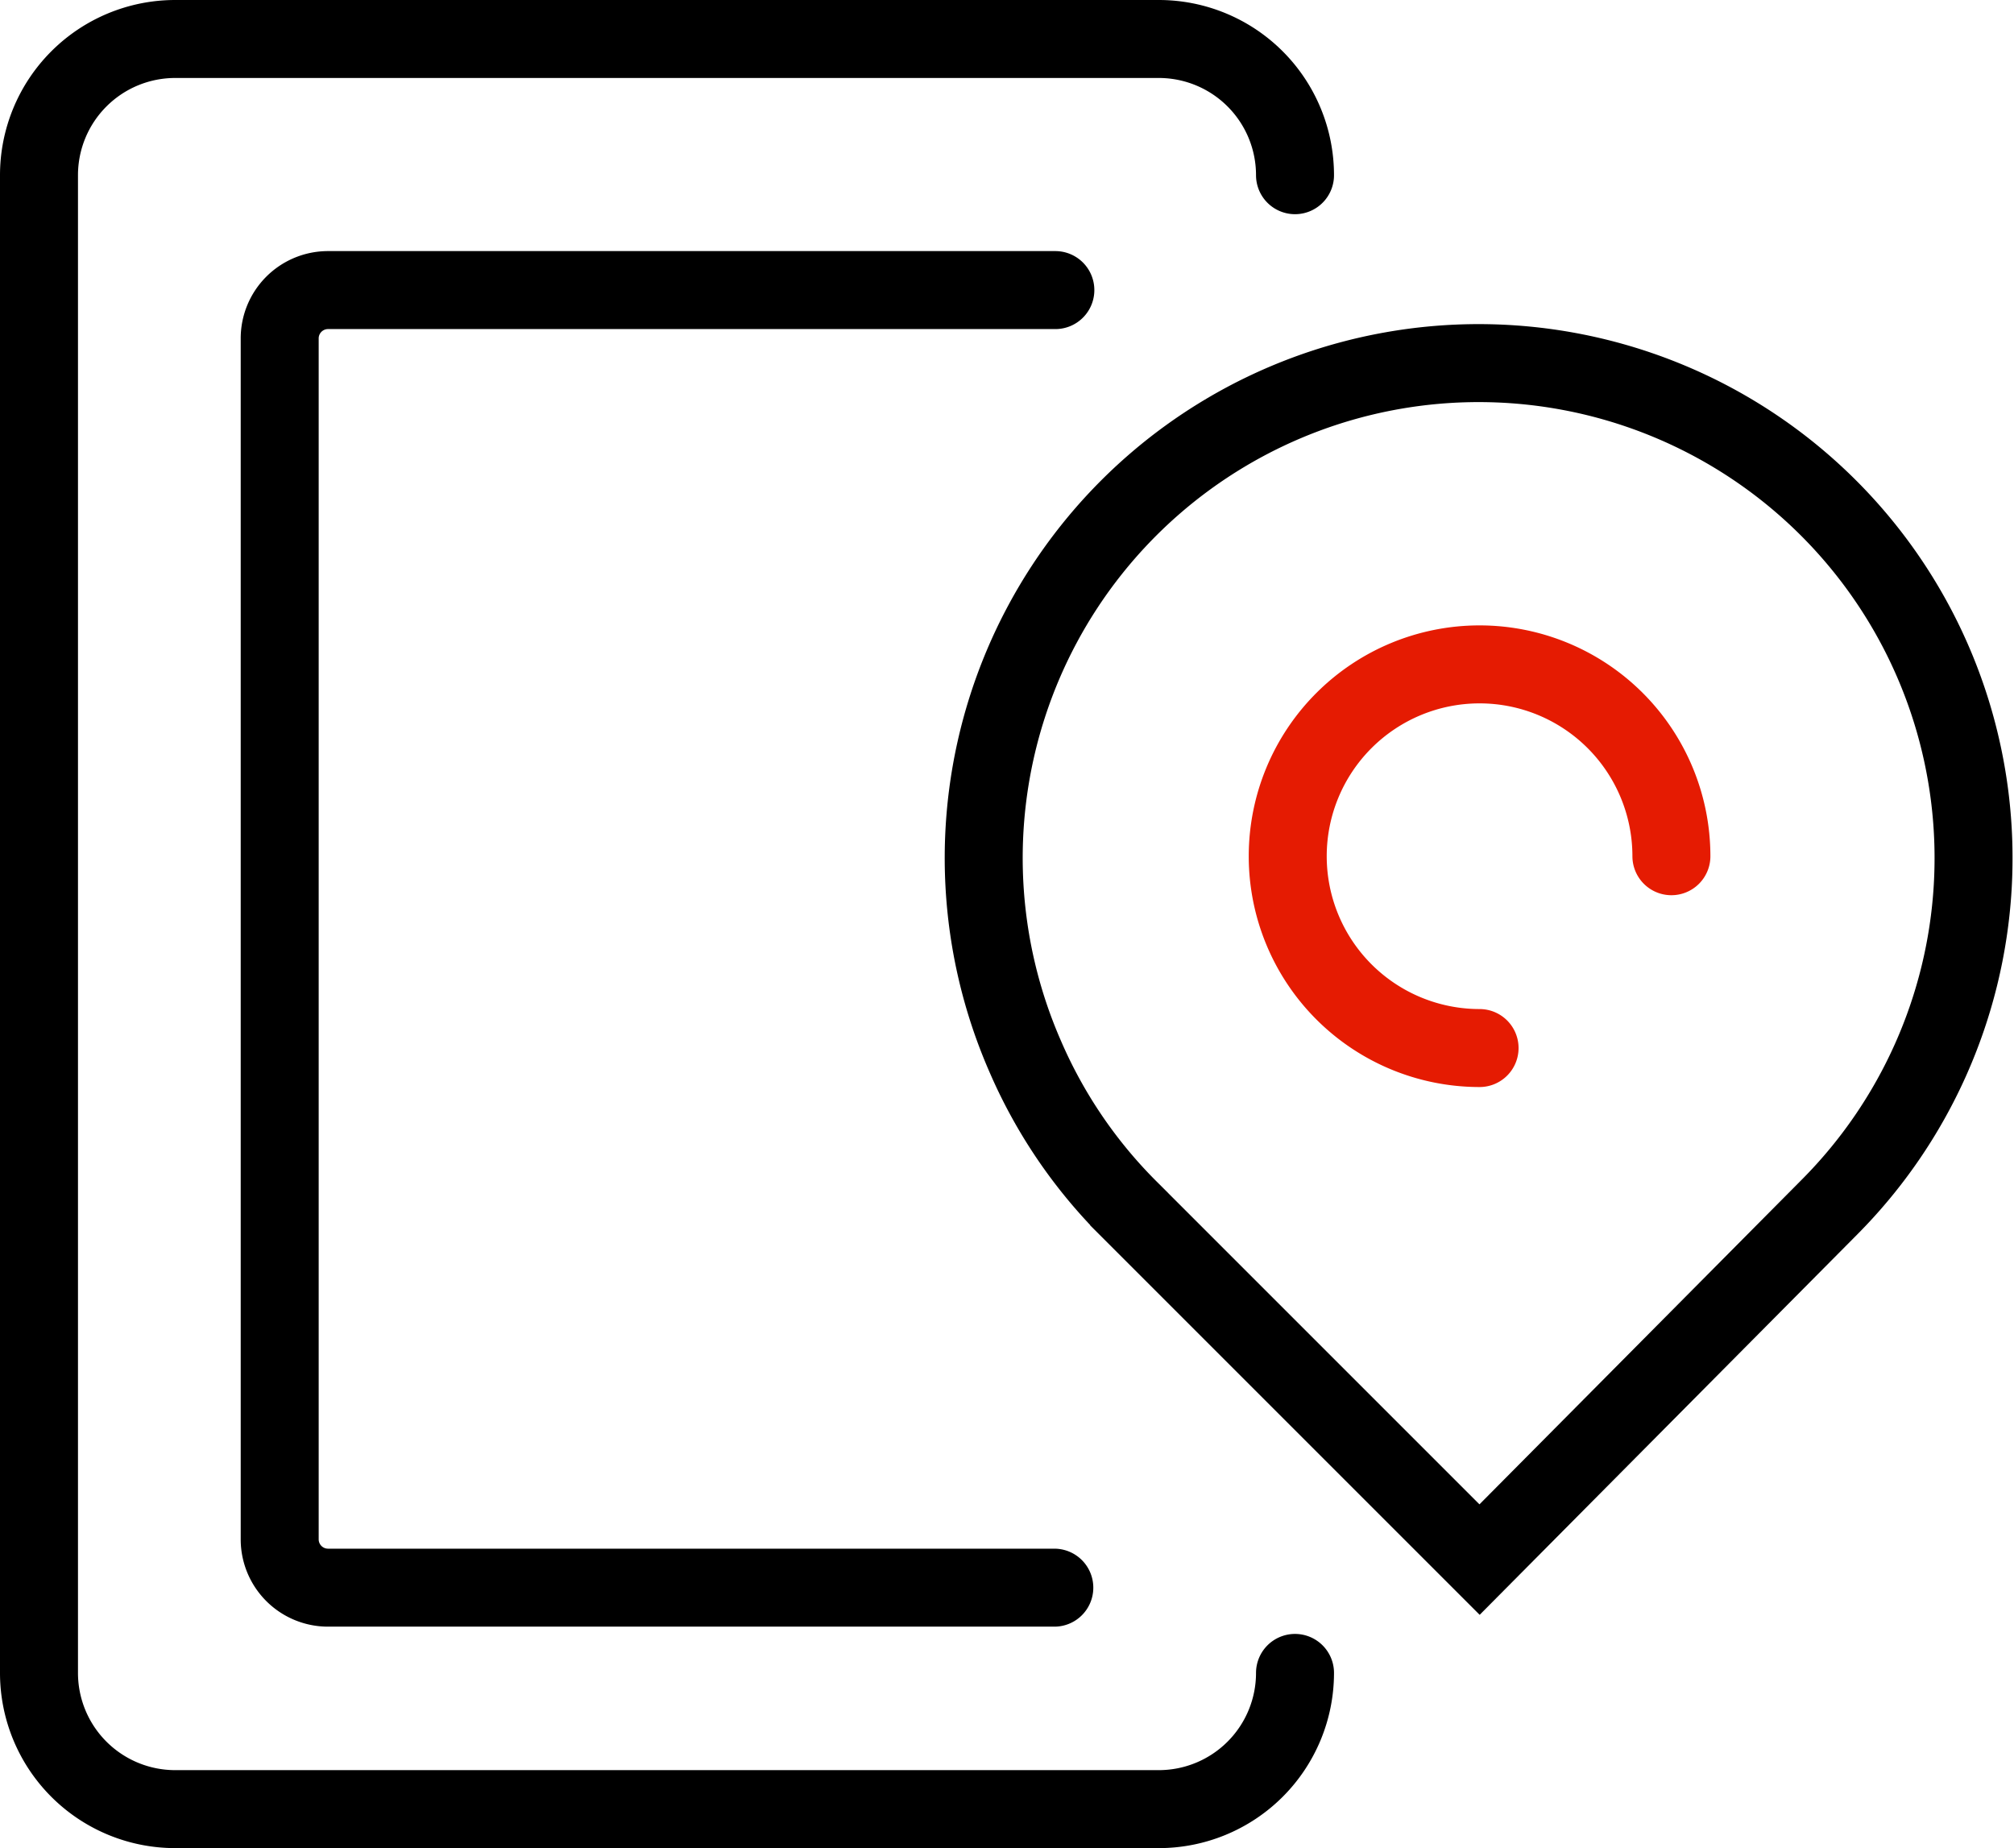 <svg xmlns="http://www.w3.org/2000/svg" viewBox="0 0 38.74 35.55"><defs><style>.cls-1,.cls-2{fill:none;stroke-linecap:round;stroke-miterlimit:10;stroke-width:1.5px;}.cls-1{stroke:#000;}.cls-2{stroke:#e51b02;}</style></defs><title>定位终端</title><g id="图层_2" data-name="图层 2"><g id="图层_1-2" data-name="图层 1"><path class="cls-1" d="M20.28,30.54H6.3a.93.93,0,0,1-.92-.93V6.51a.93.93,0,0,1,.92-.93h14"/><path class="cls-2" d="M28.46,20.16a3.69,3.69,0,1,1,3.69-3.69"/><path class="cls-1" d="M35.2,23.21,28.46,30l-6.74-6.74a9.42,9.42,0,0,1-2-2.94A9.52,9.52,0,1,1,35.2,23.21Z"/><path class="cls-1" d="M24.91,32.18a2.62,2.62,0,0,1-2.62,2.62H3.37A2.62,2.62,0,0,1,.75,32.18V3.37A2.62,2.62,0,0,1,3.37.75H22.29a2.62,2.62,0,0,1,2.62,2.62"/></g></g></svg>
